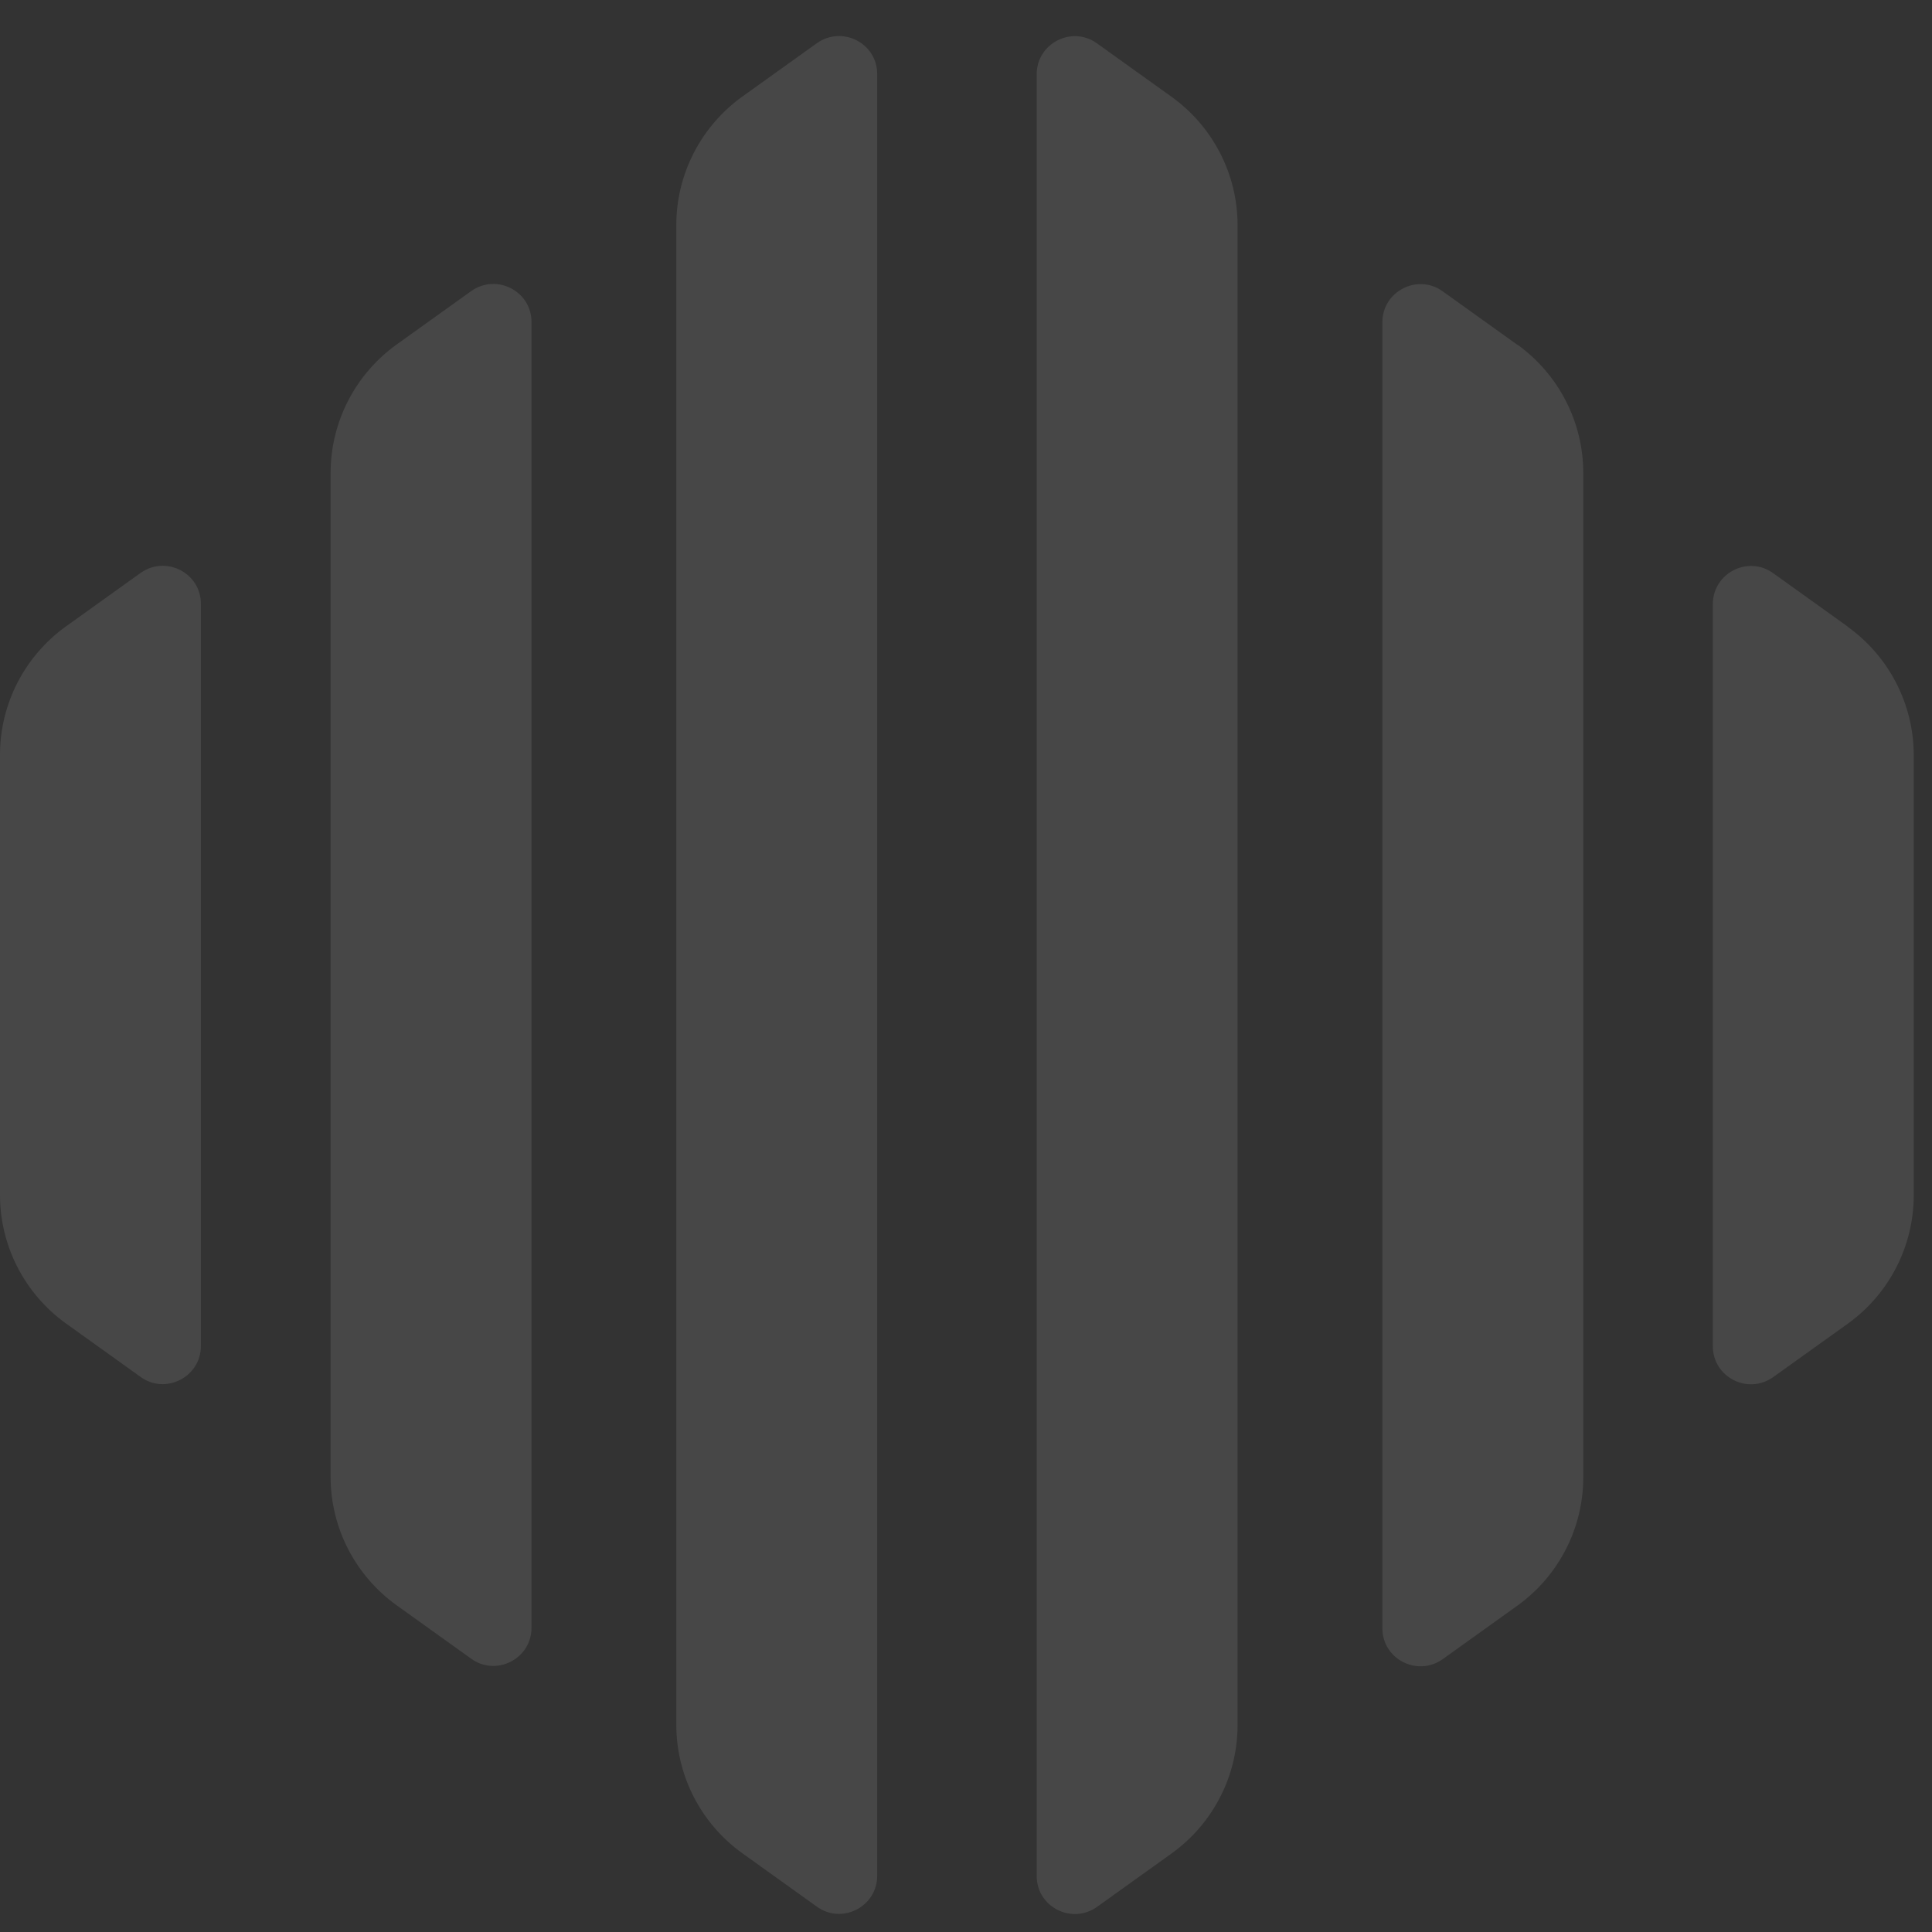 <svg width="104" height="104" viewBox="0 0 104 104" fill="none" xmlns="http://www.w3.org/2000/svg">
<rect x="0" y="0" width="104" height="104" fill="#333333" stroke="none"/>
<path d="M81.676 18.559L77.659 15.681C76.309 14.707 74.414 15.681 74.414 17.346V87.649C74.414 89.314 76.298 90.277 77.659 89.314L81.676 86.436C83.9 84.839 85.228 82.267 85.228 79.525V25.459C85.228 22.717 83.9 20.145 81.676 18.547V18.559Z" fill="white" fill-opacity="0.1"/>
<path d="M99.466 33.731L95.448 30.853C94.098 29.878 92.203 30.853 92.203 32.518V72.468C92.203 74.133 94.087 75.096 95.448 74.133L99.466 71.255C101.69 69.658 103.017 67.086 103.017 64.344V40.653C103.017 37.911 101.69 35.339 99.466 33.742V33.731Z" fill="white" fill-opacity="0.1"/>
<path d="M63.067 5.212L59.05 2.334C57.7 1.36 55.805 2.334 55.805 3.999V100.984C55.805 102.65 57.688 103.613 59.05 102.65L63.067 99.772C65.291 98.174 66.619 95.602 66.619 92.861V12.123C66.619 9.381 65.291 6.809 63.067 5.212Z" fill="white" fill-opacity="0.1"/>
<path d="M17.797 25.457V79.501C17.797 82.243 19.125 84.815 21.349 86.412L25.366 89.29C26.716 90.265 28.611 89.29 28.611 87.625V17.334C28.611 15.668 26.727 14.705 25.366 15.668L21.349 18.546C19.125 20.143 17.797 22.715 17.797 25.457Z" fill="white" fill-opacity="0.1"/>
<path d="M0 40.64V64.331C0 67.073 1.328 69.645 3.552 71.243L7.569 74.121C8.919 75.095 10.814 74.121 10.814 72.455V32.505C10.814 30.84 8.93 29.877 7.569 30.84L3.552 33.718C1.328 35.315 0 37.887 0 40.629V40.64Z" fill="white" fill-opacity="0.1"/>
<path d="M36.406 12.123V92.849C36.406 95.591 37.734 98.163 39.958 99.76L43.975 102.638C45.325 103.613 47.22 102.638 47.22 100.973V3.988C47.22 2.323 45.337 1.36 43.975 2.323L39.958 5.2C37.734 6.798 36.406 9.37 36.406 12.112V12.123Z" fill="white" fill-opacity="0.1"/>
</svg>

